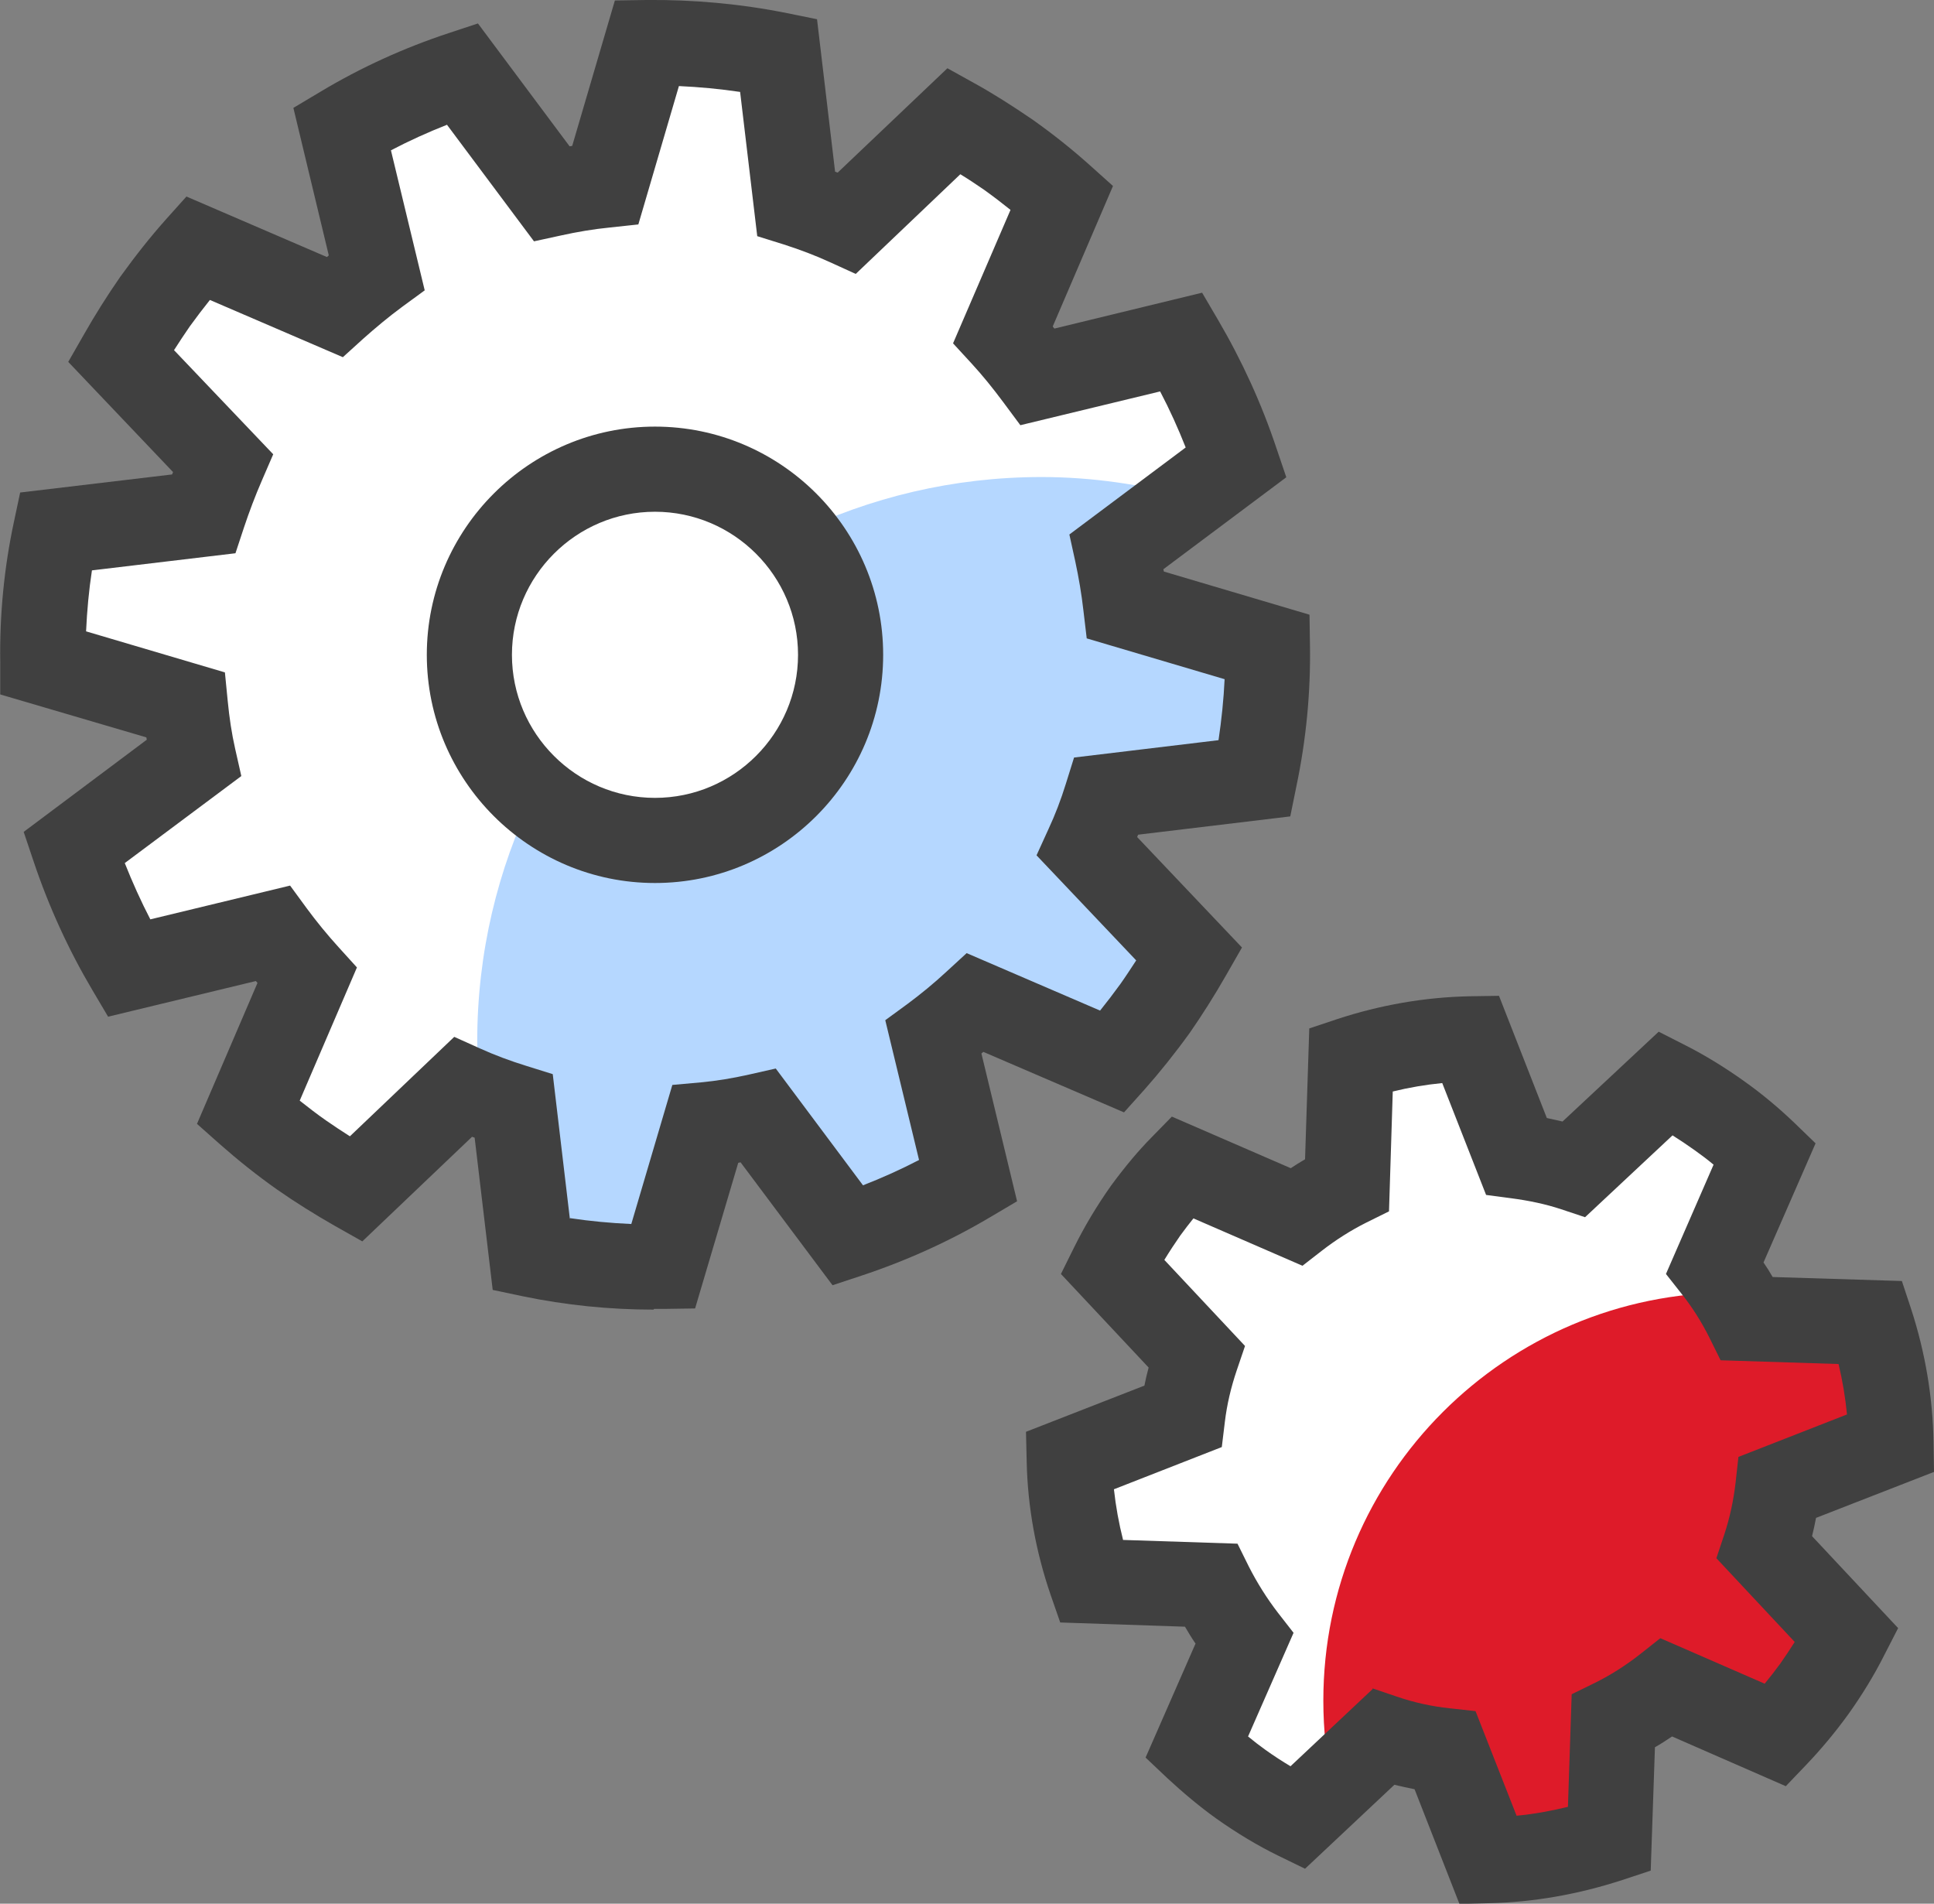 <?xml version="1.0" encoding="UTF-8"?><svg id="Layer_2" xmlns="http://www.w3.org/2000/svg" width="82.47" height="81.17" viewBox="0 0 82.47 81.17"><rect x="0" y="0" width="82.47" height="81.17" fill="#808080" stroke="none"/><defs><style>.cls-1{fill:#fff;}.cls-2{fill:#b5d7ff;}.cls-3{fill:#de1b29;}.cls-4{fill:none;}.cls-5{fill:#404040;}</style></defs><g id="Layer_1-2"><g><path class="cls-1" d="M47.43,45.27c.64-.71,1.24-1.48,1.82-2.27,.53-.75,1.01-1.53,1.46-2.31l-4.36-4.59c.32-.7,.6-1.43,.82-2.15l6.33-.76c.38-1.85,.57-3.73,.54-5.6l-6.05-1.79c-.09-.77-.22-1.53-.38-2.28l5.1-3.82c-.59-1.77-1.37-3.48-2.34-5.13l-6.13,1.49c-.46-.62-.95-1.23-1.47-1.8l2.51-5.84c-.72-.65-1.47-1.25-2.28-1.82-.76-.52-1.52-1.01-2.31-1.45l-4.57,4.35c-.72-.33-1.44-.6-2.18-.83l-.75-6.33c-1.86-.38-3.73-.55-5.6-.53l-1.78,6.06c-.77,.08-1.54,.2-2.29,.37l-3.81-5.11c-1.79,.59-3.5,1.37-5.12,2.34l1.47,6.13c-.61,.45-1.21,.95-1.8,1.47l-5.84-2.52c-.64,.72-1.24,1.48-1.81,2.27-.53,.76-1.02,1.54-1.46,2.32l4.35,4.57c-.32,.72-.58,1.44-.83,2.17l-6.31,.75c-.39,1.85-.56,3.73-.55,5.6l6.07,1.79c.08,.78,.19,1.53,.36,2.27l-5.11,3.82c.6,1.77,1.38,3.5,2.35,5.13l6.13-1.48c.46,.61,.95,1.22,1.47,1.79l-2.51,5.85c.72,.64,1.48,1.25,2.28,1.81,.75,.52,1.53,1.01,2.31,1.45l4.56-4.34c.72,.33,1.44,.59,2.18,.82l.75,6.33c1.85,.38,3.73,.56,5.6,.53l1.79-6.07c.76-.07,1.53-.2,2.27-.37l3.82,5.11c1.77-.59,3.49-1.36,5.12-2.33l-1.48-6.13c.63-.46,1.22-.95,1.79-1.48l5.85,2.51Z"/><path class="cls-2" d="M53.5,33.18c.38-1.85,.57-3.73,.54-5.6l-6.05-1.79c-.09-.77-.22-1.53-.38-2.28l3.09-2.31c-2.01-.54-4.11-.86-6.29-.86-3.76,0-7.32,.87-10.5,2.41,1.2,1.39,1.93,3.19,1.93,5.17,0,4.37-3.54,7.91-7.91,7.91-1.98,0-3.78-.73-5.17-1.93-1.54,3.17-2.41,6.73-2.41,10.5,0,.75,.05,1.49,.11,2.22,.48,.19,.96,.39,1.45,.54l.75,6.33c1.85,.38,3.73,.56,5.6,.53l1.79-6.07c.76-.07,1.53-.2,2.27-.37l3.82,5.11c1.77-.59,3.49-1.36,5.12-2.33l-1.48-6.13c.63-.46,1.22-.95,1.79-1.48l5.85,2.51c.64-.71,1.24-1.48,1.82-2.27,.53-.75,1.01-1.53,1.46-2.31l-4.36-4.59c.32-.7,.6-1.43,.82-2.15l6.33-.76Z"/><path class="cls-1" d="M75.72,73.97c.58-.6,1.13-1.27,1.64-1.98,.52-.73,.98-1.5,1.38-2.27l-3.5-3.75c.28-.85,.46-1.71,.56-2.58l4.84-1.89c-.03-1.75-.32-3.49-.86-5.14l-5.27-.16c-.38-.76-.84-1.5-1.38-2.18l2.13-4.88c-.6-.57-1.25-1.11-1.95-1.61-.73-.52-1.48-.99-2.26-1.38l-3.92,3.66c-.81-.27-1.65-.44-2.48-.55l-1.96-4.99c-1.73,.04-3.45,.34-5.09,.88l-.17,5.35c-.76,.38-1.5,.84-2.17,1.36l-4.87-2.11c-.55,.57-1.05,1.18-1.54,1.84-.55,.77-1.03,1.58-1.44,2.4l3.59,3.83c-.29,.85-.48,1.7-.59,2.57l-4.83,1.89c.04,1.75,.35,3.47,.92,5.13l5.11,.17c.4,.8,.88,1.56,1.44,2.28l-2.03,4.64c.58,.55,1.21,1.08,1.88,1.55,.78,.55,1.58,1.04,2.42,1.45l3.66-3.44c.86,.3,1.75,.5,2.65,.59l1.83,4.67c1.76-.04,3.49-.35,5.17-.9l.17-5.03c.79-.39,1.56-.88,2.27-1.45l4.65,2.03Z"/><path class="cls-5" d="M27.87,55.84c-1.88,0-3.75-.19-5.58-.57l-1.28-.27-.77-6.49s-.08-.03-.11-.04l-4.68,4.46-1.17-.66c-.86-.49-1.69-1.01-2.45-1.54-.88-.62-1.69-1.27-2.45-1.94l-.98-.87,2.58-6.01s-.04-.05-.07-.08l-6.3,1.52-.68-1.15c-1-1.69-1.85-3.54-2.5-5.48l-.42-1.25,5.25-3.93s-.01-.06-.02-.1L.01,29.61v-1.35c-.03-2.06,.17-4.07,.58-5.99l.27-1.27,6.48-.77s.02-.07,.04-.1L2.91,15.43l.67-1.17c.46-.81,.98-1.64,1.55-2.46,.67-.93,1.3-1.72,1.95-2.45l.87-.97,5.99,2.58s.05-.04,.08-.07l-1.51-6.29,1.14-.68c1.73-1.04,3.58-1.88,5.49-2.51l1.24-.41,3.91,5.24s.07-.01,.11-.02L26.22,.02l1.34-.02c1.98-.02,4.02,.16,6,.56l1.28,.26,.77,6.5s.08,.03,.11,.04l4.68-4.45,1.17,.65c.78,.43,1.58,.94,2.46,1.54,.89,.63,1.69,1.27,2.46,1.96l.97,.87-2.57,5.99s.05,.06,.07,.09l6.3-1.53,.68,1.16c1.02,1.74,1.86,3.58,2.49,5.47l.42,1.24-5.24,3.92s.01,.07,.02,.1l6.21,1.84,.02,1.33c.03,1.98-.16,3.99-.58,5.99l-.26,1.28-6.49,.78s-.02,.06-.04,.1l4.47,4.71-.67,1.17c-.52,.91-1.03,1.71-1.55,2.46-.65,.9-1.3,1.71-1.94,2.43l-.87,.97-6-2.58s-.06,.05-.08,.07l1.52,6.3-1.15,.68c-1.7,1.01-3.55,1.85-5.48,2.49l-1.24,.41-3.92-5.24s-.07,.01-.1,.02l-1.84,6.21-1.33,.02c-.14,0-.28,0-.42,0Zm-3.56-3.9c.86,.13,1.73,.21,2.61,.25l1.75-5.93,1.22-.11c.65-.06,1.33-.17,2.04-.33l1.15-.26,3.72,4.98c.82-.32,1.62-.68,2.39-1.08l-1.44-5.96,.97-.71c.55-.41,1.09-.85,1.64-1.36l.86-.79,5.69,2.45c.29-.36,.58-.74,.87-1.14,.22-.31,.44-.65,.67-1l-4.25-4.48,.51-1.12c.28-.6,.53-1.25,.74-1.93l.35-1.12,6.16-.74c.13-.87,.22-1.74,.26-2.6l-5.88-1.74-.14-1.18c-.08-.71-.2-1.41-.35-2.11l-.25-1.14,4.96-3.71c-.32-.81-.68-1.61-1.09-2.39l-5.96,1.44-.72-.97c-.46-.62-.9-1.16-1.35-1.65l-.8-.87,2.45-5.69c-.36-.29-.74-.58-1.13-.86-.35-.24-.68-.46-1.01-.66l-4.46,4.25-1.12-.51c-.59-.27-1.24-.52-1.96-.75l-1.12-.35-.73-6.15c-.87-.13-1.74-.21-2.61-.25l-1.73,5.9-1.21,.13c-.71,.07-1.41,.19-2.09,.34l-1.15,.25-3.71-4.97c-.81,.32-1.61,.68-2.39,1.09l1.44,5.97-.97,.71c-.57,.42-1.12,.88-1.66,1.36l-.86,.78-5.67-2.44c-.28,.35-.57,.73-.86,1.13-.23,.33-.45,.67-.67,1.01l4.23,4.44-.48,1.11c-.29,.67-.54,1.33-.77,2.02l-.36,1.09-6.12,.73c-.13,.85-.21,1.72-.25,2.6l5.92,1.75,.12,1.22c.07,.72,.17,1.39,.32,2.05l.26,1.15-4.97,3.71c.33,.83,.69,1.63,1.09,2.4l5.96-1.44,.71,.97c.42,.57,.87,1.12,1.36,1.66l.78,.86-2.44,5.68c.37,.29,.74,.58,1.13,.85,.32,.22,.66,.45,1.01,.67l4.45-4.24,1.11,.5c.62,.28,1.26,.52,1.97,.74l1.12,.35,.73,6.17Z"/><path class="cls-5" d="M27.93,37.65c-5.36,0-9.73-4.37-9.73-9.73s4.37-9.73,9.73-9.73,9.73,4.36,9.73,9.73-4.37,9.73-9.73,9.73Zm0-15.83c-3.36,0-6.1,2.74-6.1,6.1s2.74,6.1,6.1,6.1,6.1-2.74,6.1-6.1-2.74-6.1-6.1-6.1Z"/><path class="cls-3" d="M56.43,72.52c0,1.23,.13,2.43,.37,3.58l2.18-2.05c.86,.3,1.75,.5,2.65,.59l1.83,4.67c1.76-.04,3.49-.35,5.17-.9l.17-5.03c.79-.39,1.56-.88,2.27-1.45l4.65,2.03c.58-.6,1.13-1.27,1.64-1.98,.52-.73,.98-1.5,1.38-2.27l-3.5-3.75c.28-.85,.46-1.71,.56-2.58l4.84-1.89c-.03-1.75-.32-3.49-.86-5.14l-5.27-.16c-.18-.37-.39-.73-.61-1.08-.02,0-.05,0-.07,0-9.61,0-17.4,7.79-17.4,17.4Z"/><path class="cls-5" d="M62.23,81.17l-1.91-4.88c-.29-.06-.58-.12-.86-.19l-3.81,3.58-1.13-.55c-.9-.44-1.78-.97-2.67-1.6-.71-.51-1.4-1.09-2.07-1.71l-.93-.88,2.13-4.86c-.16-.23-.31-.48-.45-.72l-5.32-.18-.41-1.18c-.63-1.84-.98-3.75-1.02-5.68l-.03-1.27,5.05-1.97c.05-.26,.11-.51,.18-.77l-3.74-3.99,.56-1.13c.45-.91,.98-1.79,1.58-2.64,.62-.84,1.16-1.48,1.72-2.05l.87-.89,5.07,2.2c.2-.13,.4-.26,.61-.38l.18-5.58,1.2-.4c1.83-.6,3.72-.93,5.62-.97l1.27-.02,2.04,5.21c.23,.05,.45,.1,.67,.15l4.1-3.83,1.14,.58c.85,.43,1.69,.95,2.49,1.52,.75,.53,1.47,1.13,2.15,1.78l.91,.88-2.22,5.08c.14,.2,.27,.41,.39,.62l5.51,.17,.4,1.21c.6,1.85,.92,3.76,.95,5.67l.02,1.26-5.03,1.96c-.05,.27-.11,.53-.17,.78l3.67,3.92-.58,1.13c-.44,.88-.96,1.72-1.52,2.51-.57,.79-1.18,1.52-1.81,2.18l-.88,.92-4.85-2.12c-.24,.16-.48,.32-.73,.46l-.18,5.26-1.21,.4c-1.87,.61-3.79,.95-5.7,.99l-1.27,.03Zm-3.7-9.18l1.03,.35c.73,.25,1.49,.42,2.27,.5l1.09,.12,1.75,4.46c.73-.07,1.46-.2,2.19-.38l.16-4.8,.98-.48c.67-.33,1.33-.75,1.94-1.23l.86-.68,4.45,1.94c.23-.28,.45-.56,.66-.85,.21-.3,.42-.61,.62-.93l-3.34-3.57,.34-1.02c.23-.7,.39-1.43,.48-2.21l.12-1.09,4.63-1.81c-.07-.72-.19-1.44-.36-2.15l-5.03-.16-.48-.97c-.33-.66-.72-1.28-1.18-1.86l-.67-.85,2.03-4.66c-.26-.22-.53-.42-.81-.62-.31-.22-.62-.43-.94-.63l-3.73,3.49-1.02-.34c-.66-.22-1.38-.37-2.14-.47l-1.06-.14-1.87-4.77c-.71,.07-1.42,.19-2.11,.36l-.16,5.11-.97,.48c-.66,.33-1.3,.74-1.87,1.18l-.85,.66-4.65-2.02c-.18,.22-.36,.46-.56,.73-.23,.33-.46,.68-.68,1.04l3.44,3.67-.35,1.03c-.25,.74-.42,1.46-.51,2.21l-.13,1.07-4.6,1.8c.08,.73,.21,1.45,.39,2.16l4.88,.16,.48,.97c.36,.71,.78,1.37,1.24,1.97l.67,.86-1.94,4.42c.24,.2,.49,.39,.74,.57,.36,.26,.72,.49,1.07,.7l3.5-3.29Z"/><path class="cls-4" d="M75.72,73.97c.58-.6,1.13-1.27,1.64-1.98,.52-.73,.98-1.5,1.38-2.27l-3.5-3.75c.28-.85,.46-1.71,.56-2.58l4.84-1.89c-.03-1.75-.32-3.49-.86-5.14l-5.27-.16c-.38-.76-.84-1.5-1.38-2.18l2.13-4.88c-.6-.57-1.25-1.11-1.95-1.61-.73-.52-1.48-.99-2.26-1.38l-3.92,3.66c-.81-.27-1.65-.44-2.48-.55l-1.96-4.99c-1.73,.04-3.45,.34-5.09,.88l-.17,5.35c-.76,.38-1.5,.84-2.17,1.36l-4.87-2.11c-.55,.57-1.05,1.18-1.54,1.84-.55,.77-1.03,1.58-1.44,2.4l3.59,3.83c-.29,.85-.48,1.7-.59,2.57l-4.83,1.89c.04,1.75,.35,3.47,.92,5.13l5.11,.17c.4,.8,.88,1.56,1.44,2.28l-2.03,4.64c.58,.55,1.21,1.08,1.88,1.55,.78,.55,1.58,1.04,2.42,1.45l3.66-3.44c.86,.3,1.75,.5,2.65,.59l1.83,4.67c1.76-.04,3.49-.35,5.17-.9l.17-5.03c.79-.39,1.56-.88,2.27-1.45l4.65,2.03Z"/></g></g></svg>